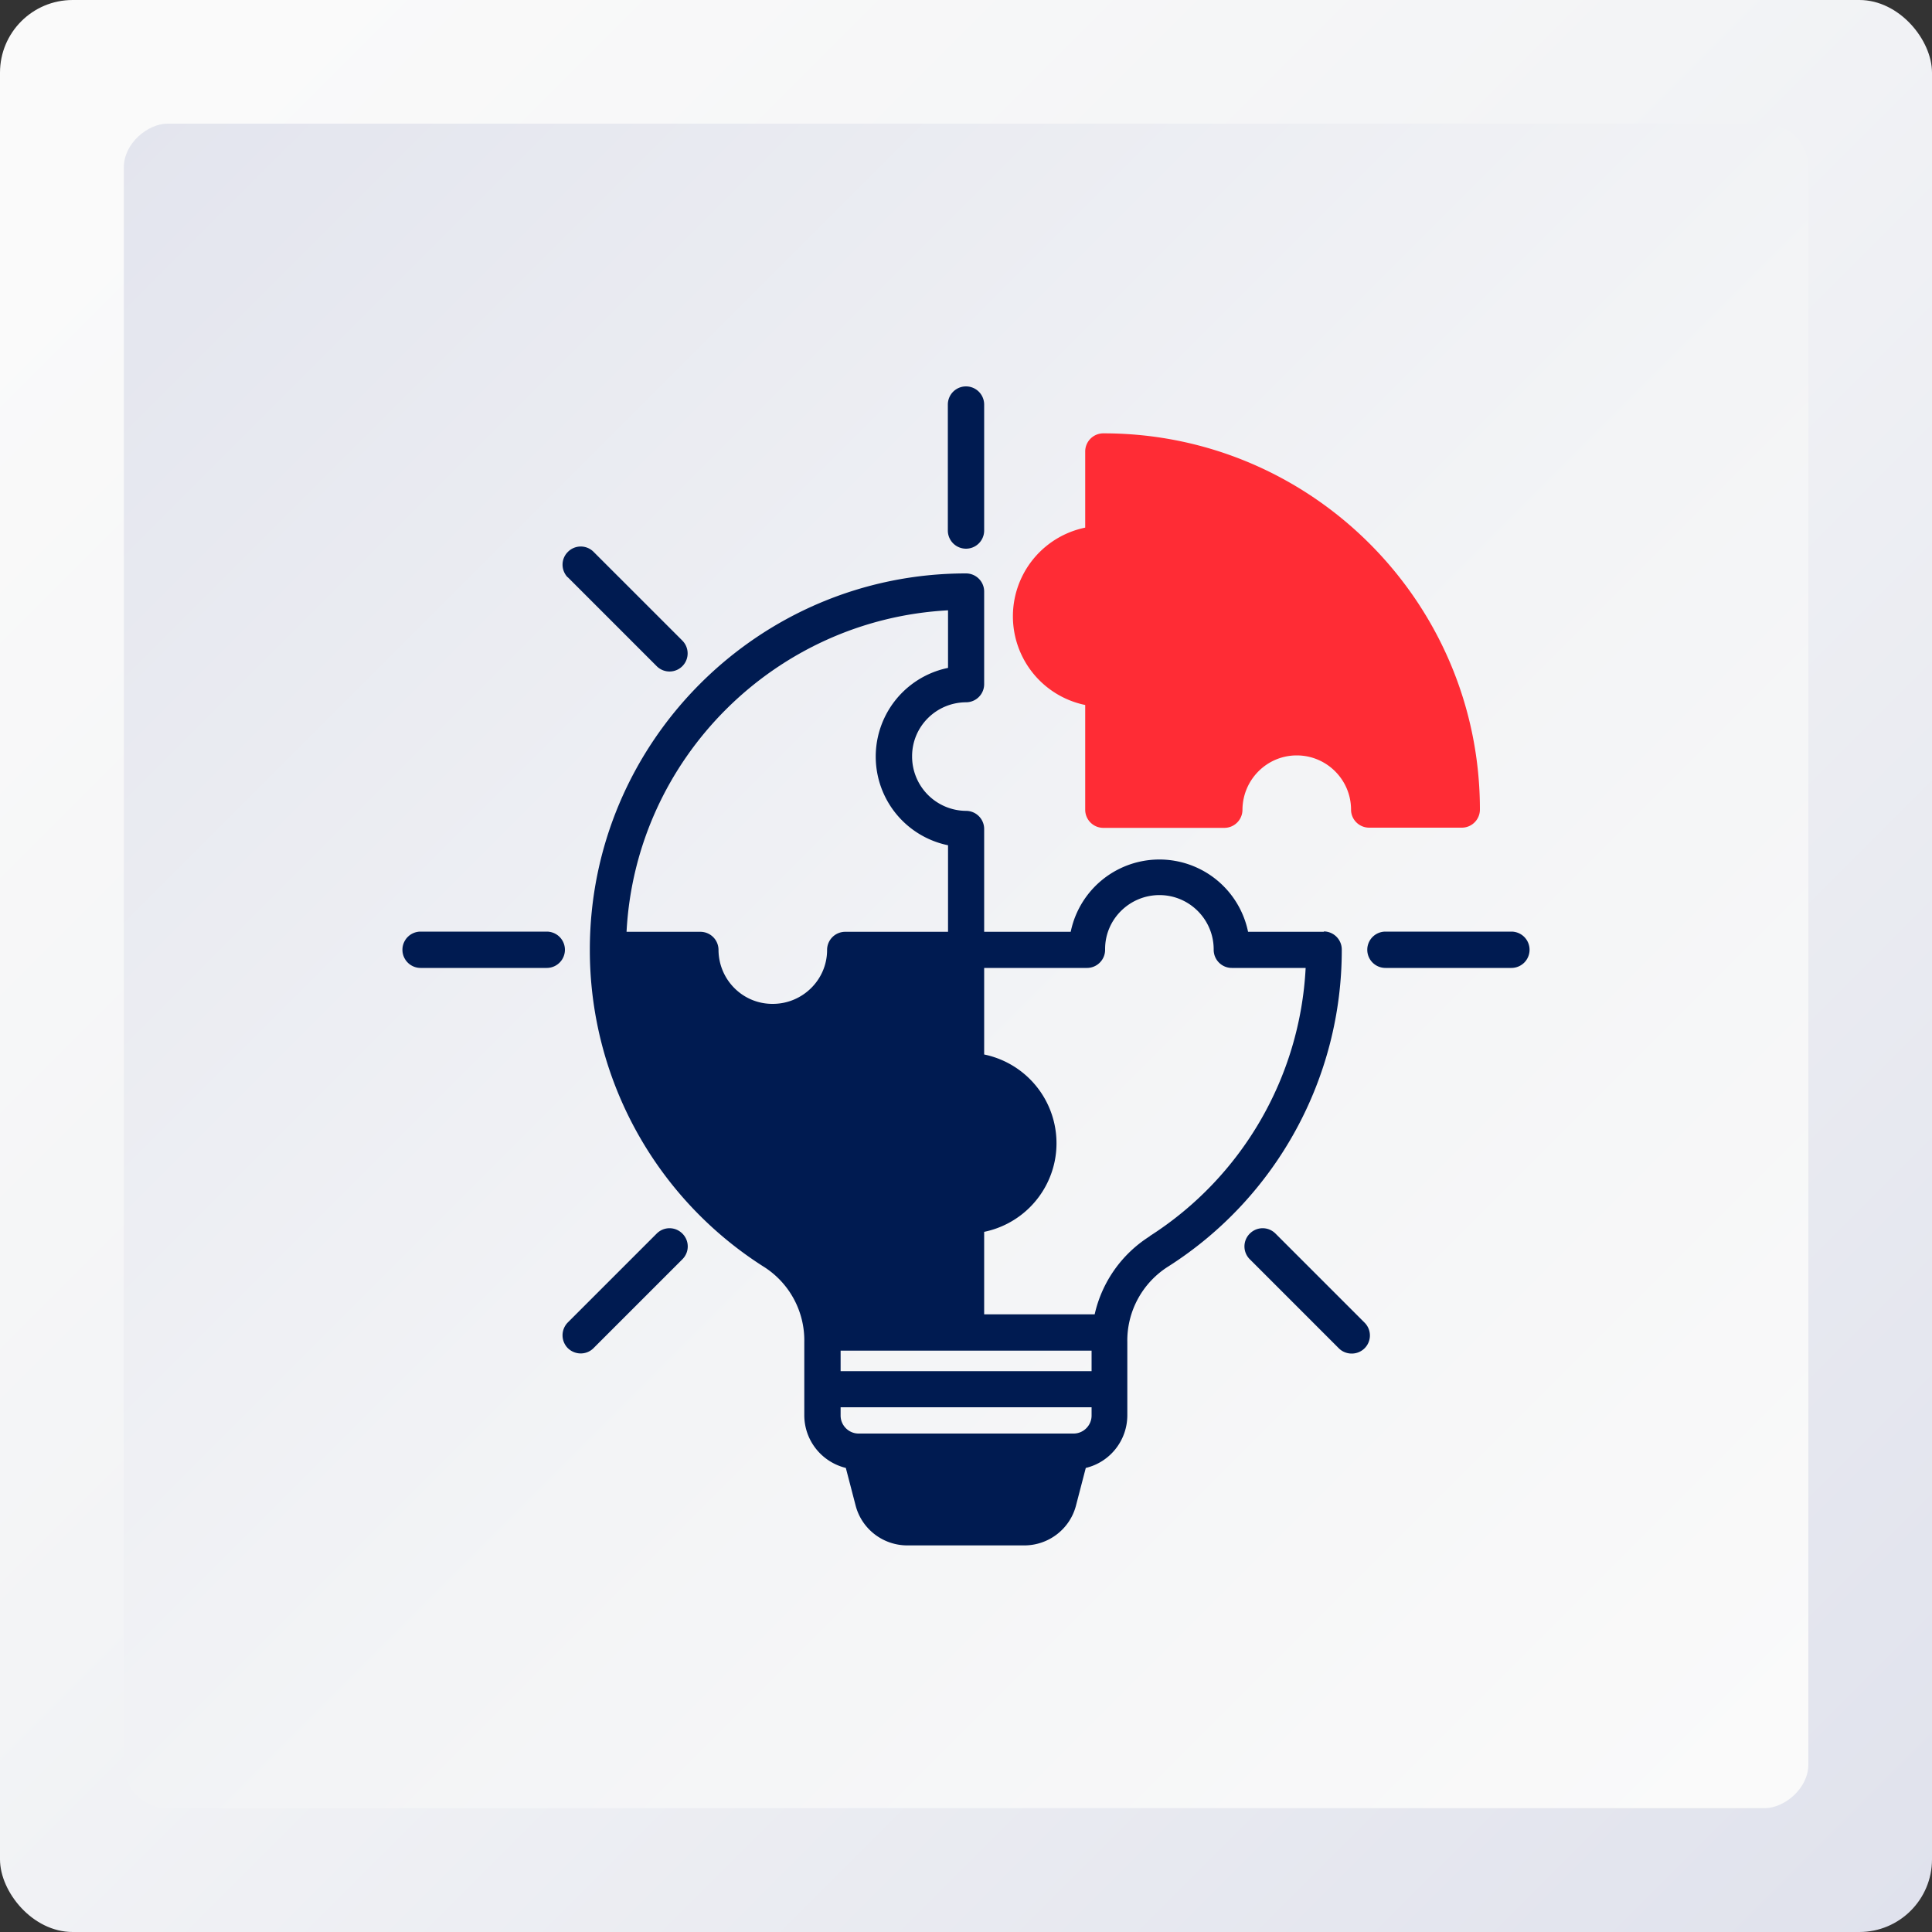 <svg viewBox="0 0 100 100" xmlns:xlink="http://www.w3.org/1999/xlink" xmlns="http://www.w3.org/2000/svg" id="OBJECTS"><rect x="0" y="0" width="100" height="100" fill="#333333" stroke="none"/><defs><linearGradient gradientUnits="userSpaceOnUse" y2="106.21" x2="106.21" y1="7.52" x1="7.52" data-name="Безымянный градиент 79" id="_Безымянный_градиент_79"><stop stop-color="#fafafa" offset="0"></stop><stop stop-color="#f3f4f6" offset=".37"></stop><stop stop-color="#e1e3ed" offset=".9"></stop><stop stop-color="#dde0eb" offset="1"></stop></linearGradient><linearGradient xlink:href="#_Безымянный_градиент_79" gradientTransform="rotate(-90 50 50)" y2="-10.02" x2="-10.02" y1="91.67" x1="91.67" data-name="Безымянный градиент 79" id="_Безымянный_градиент_79-2"></linearGradient><style>.cls-3{stroke-width:0;fill:#001b51;fill-rule:evenodd}</style></defs><rect style="fill:url(#_Безымянный_градиент_79);stroke-width:0" ry="3.76" rx="3.76" height="100" width="100"></rect><rect style="stroke-width:0;fill:url(#_Безымянный_градиент_79-2)" transform="rotate(90 50 50)" ry="2.26" rx="2.26" height="87.19" width="87.19" y="6.4" x="6.4"></rect><path style="fill:#ff2c35;fill-rule:evenodd;stroke-width:0" d="M57.13 22.43c10.74 0 19.47 8.74 19.47 19.47 0 .52-.42.94-.94.94h-4.79c-.52 0-.94-.42-.94-.93 0-1.55-1.26-2.81-2.81-2.81s-2.8 1.26-2.81 2.81c0 .52-.42.94-.94.94h-6.26c-.52 0-.94-.42-.94-.94v-5.42a4.686 4.686 0 0 1 0-9.18v-3.94c0-.52.42-.94.94-.94Z"></path><path d="m29.38 29.87 4.61 4.61a.936.936 0 0 0 1.33-1.32l-4.61-4.61a.936.936 0 0 0-1.33.03c-.35.36-.35.93 0 1.3ZM21.77 50.1h6.53a.939.939 0 1 0 0-1.88h-6.53a.939.939 0 1 0 0 1.88ZM71.7 50.1h6.53a.939.939 0 1 0 0-1.88h-6.52a.939.939 0 1 0 0 1.88ZM50.94 27.46v-6.52a.939.939 0 1 0-1.88 0v6.52a.939.939 0 1 0 1.88 0Z" class="cls-3"></path><path d="M68.54 48.23H64.6a4.686 4.686 0 0 0-9.18 0h-4.48v-5.32c0-.52-.42-.94-.94-.94a2.813 2.813 0 0 1-2.79-2.83c0-1.54 1.25-2.78 2.79-2.79.52 0 .94-.42.94-.94v-4.79c0-.52-.42-.94-.94-.94-10.74 0-19.47 8.74-19.47 19.47a19.409 19.409 0 0 0 8.96 16.39 4.51 4.51 0 0 1 2.14 3.93v3.78c0 1.3.89 2.42 2.15 2.73l.5 1.92c.31 1.24 1.43 2.1 2.71 2.09h6c1.28.01 2.4-.85 2.71-2.09l.5-1.92c1.26-.3 2.15-1.43 2.15-2.73v-3.78c-.03-1.6.79-3.09 2.14-3.93 5.59-3.57 8.97-9.76 8.96-16.39 0-.52-.42-.94-.94-.94Zm-25.73.94c0 1.55-1.28 2.8-2.83 2.79-1.54 0-2.78-1.25-2.79-2.79 0-.52-.42-.94-.94-.94h-3.82c.47-8.96 7.68-16.16 16.64-16.64v2.98a4.686 4.686 0 0 0 0 9.18v4.48h-5.32c-.52 0-.94.42-.94.94ZM55.57 74.2H44.44c-.51 0-.93-.42-.93-.93v-.43H56.5v.43c0 .51-.42.93-.93.93Zm.93-3.23H43.51v-1.06H56.5v1.06Zm3.01-6.98a6.454 6.454 0 0 0-2.85 4.04h-5.72v-4.27a4.689 4.689 0 0 0 3.65-3.65 4.691 4.691 0 0 0-3.65-5.53V50.1h5.32c.52 0 .94-.42.94-.94v-.04c0-1.55 1.28-2.8 2.83-2.79s2.8 1.28 2.79 2.83c0 .52.42.94.94.94h3.82c-.29 5.66-3.3 10.83-8.07 13.88Z" class="cls-3"></path><path d="M69.96 70.06c-.25 0-.49-.1-.66-.27l-4.61-4.61a.936.936 0 0 1 0-1.33c.37-.37.96-.37 1.33 0l4.61 4.61a.936.936 0 0 1-.66 1.6ZM29.38 68.46l4.61-4.61c.37-.37.96-.37 1.33 0 .37.37.37.96 0 1.33l-4.61 4.61c-.37.36-.96.35-1.33-.02a.948.948 0 0 1 0-1.31Z" class="cls-3"></path></svg>